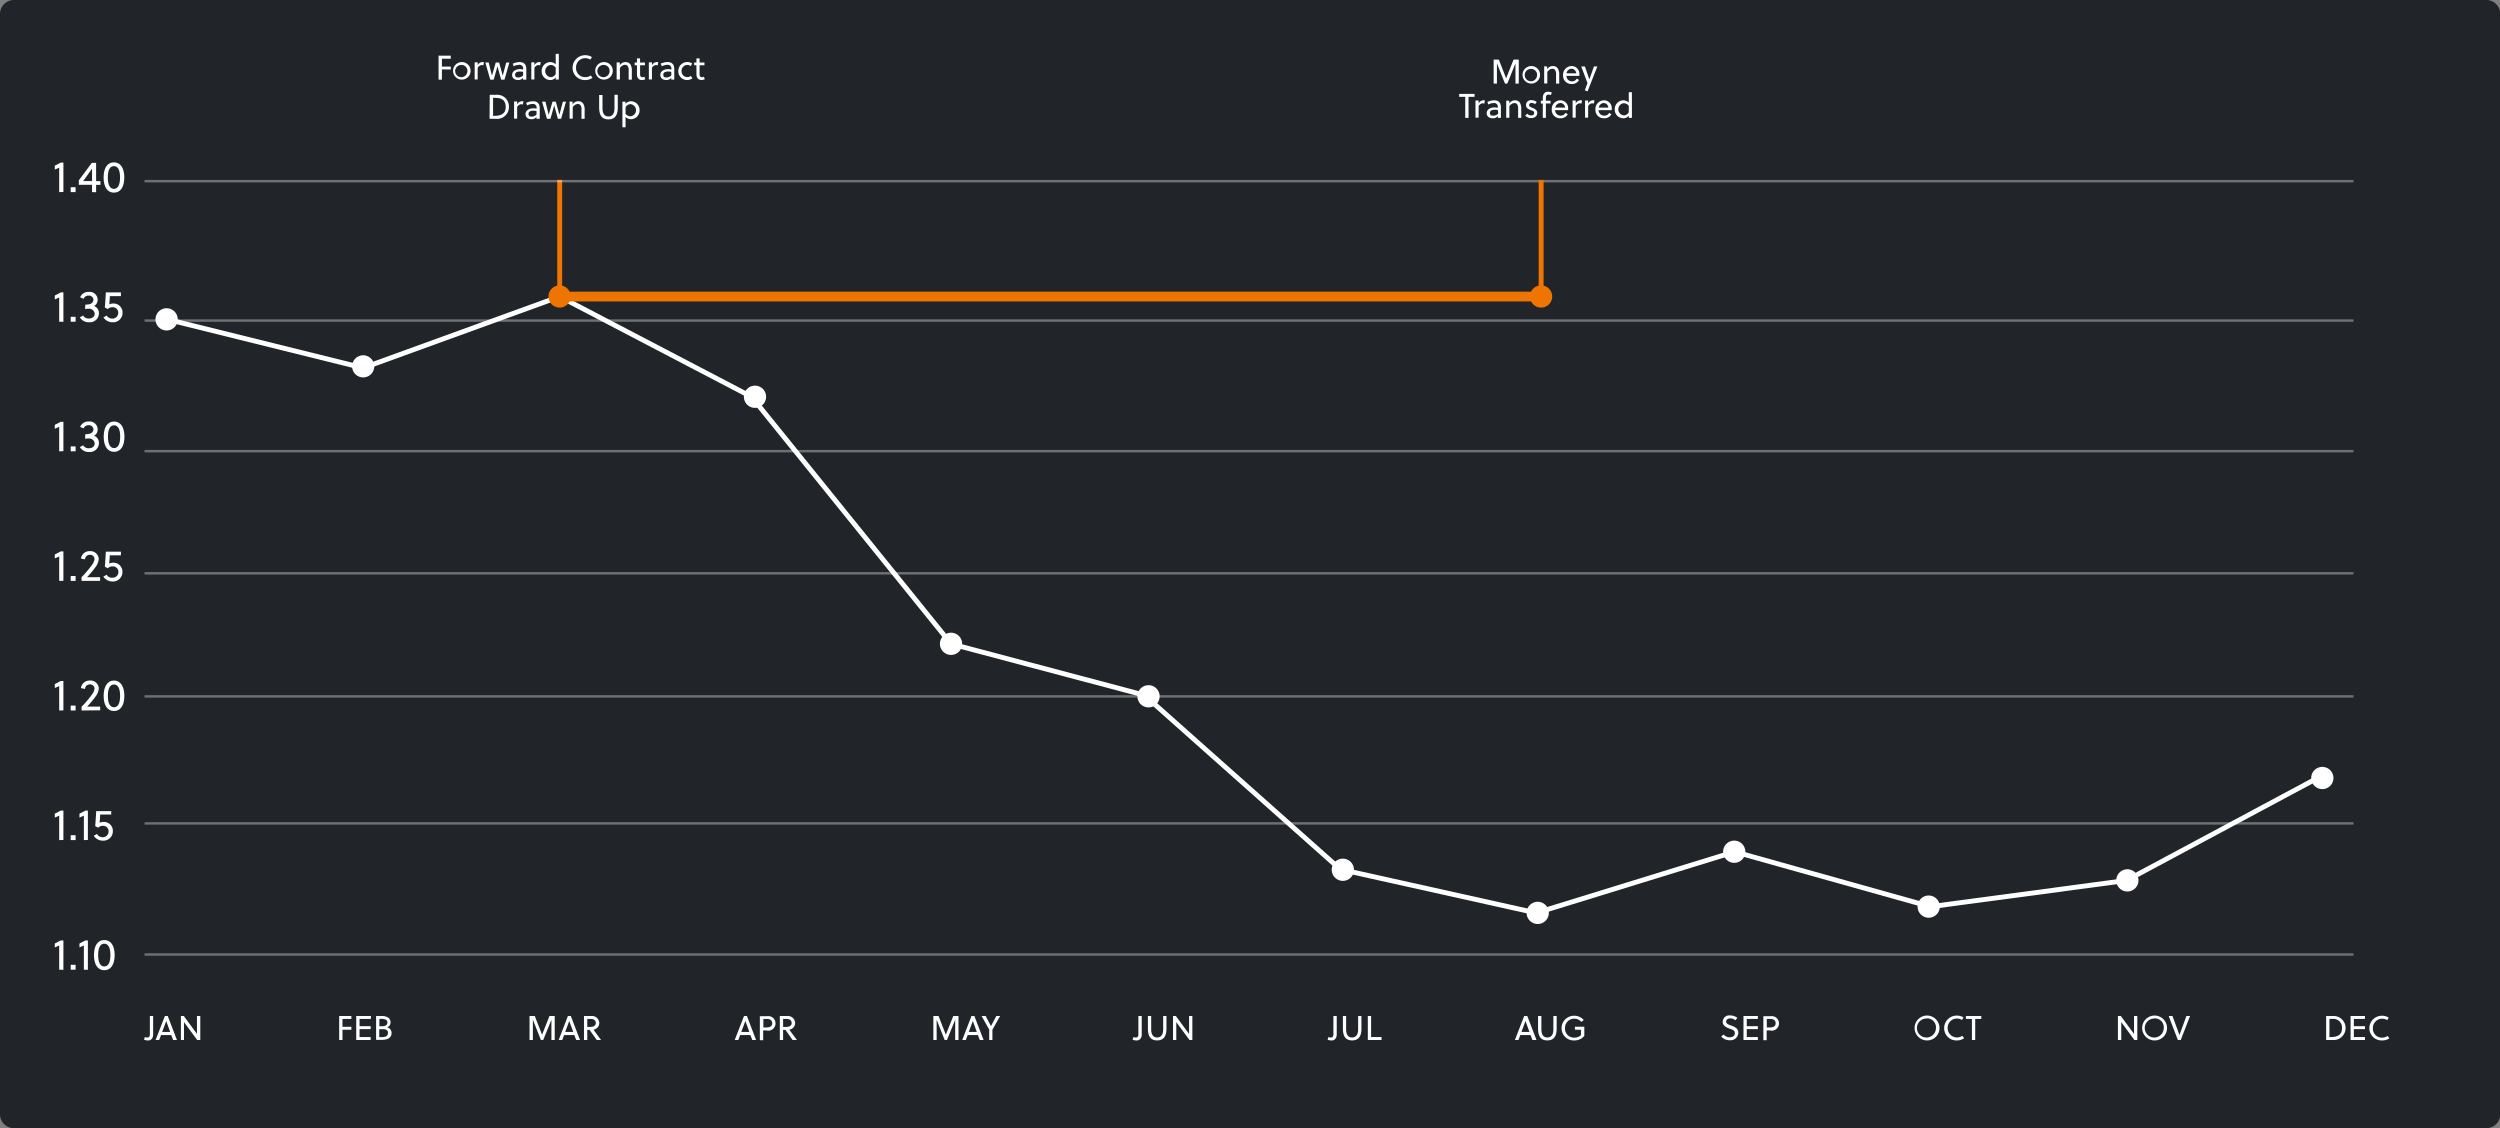 <?xml version="1.0" encoding="UTF-8"?> <svg xmlns="http://www.w3.org/2000/svg" xmlns:xlink="http://www.w3.org/1999/xlink" viewBox="0 0 510.63 230.44"><rect x="0" y="0" width="510.63" height="230.44" fill="#808080" stroke="none"/><defs><style>.cls-1,.cls-11,.cls-3,.cls-4,.cls-8{fill:none;}.cls-2{fill:#212529;}.cls-11,.cls-3{stroke:#fff;}.cls-4,.cls-8{stroke:#ee7501;}.cls-4{stroke-width:2px;}.cls-5{fill:#fff;}.cls-6{clip-path:url(#clip-path);}.cls-7{fill:#ee7501;}.cls-9{opacity:0.35;}.cls-10{clip-path:url(#clip-path-3);}.cls-11{stroke-width:0.5px;}.cls-12{clip-path:url(#clip-path-4);}.cls-13{clip-path:url(#clip-path-5);}.cls-14{clip-path:url(#clip-path-6);}.cls-15{clip-path:url(#clip-path-7);}.cls-16{clip-path:url(#clip-path-8);}.cls-17{clip-path:url(#clip-path-9);}</style><clipPath id="clip-path" transform="translate(-3.05)"><rect class="cls-1" width="513.67" height="230.44"></rect></clipPath><clipPath id="clip-path-3" transform="translate(-3.05)"><rect class="cls-1" x="23.57" y="29.75" width="469.18" height="8.5"></rect></clipPath><clipPath id="clip-path-4" transform="translate(-3.05)"><rect class="cls-1" x="23.57" y="58.23" width="469.18" height="8.5"></rect></clipPath><clipPath id="clip-path-5" transform="translate(-3.05)"><rect class="cls-1" x="23.57" y="84.9" width="469.18" height="8.5"></rect></clipPath><clipPath id="clip-path-6" transform="translate(-3.05)"><rect class="cls-1" x="23.57" y="109.84" width="469.18" height="8.5"></rect></clipPath><clipPath id="clip-path-7" transform="translate(-3.05)"><rect class="cls-1" x="23.57" y="134.99" width="469.18" height="8.5"></rect></clipPath><clipPath id="clip-path-8" transform="translate(-3.05)"><rect class="cls-1" x="23.57" y="160.93" width="469.18" height="8.5"></rect></clipPath><clipPath id="clip-path-9" transform="translate(-3.05)"><rect class="cls-1" x="23.57" y="187.71" width="469.18" height="8.5"></rect></clipPath></defs><g id="Layer_2" data-name="Layer 2"><g id="Layer_1-2" data-name="Layer 1"><path class="cls-2" d="M2.84,0h505a2.84,2.84,0,0,1,2.84,2.84V227.6a2.83,2.83,0,0,1-2.83,2.83H2.83A2.83,2.83,0,0,1,0,227.6V2.84A2.84,2.84,0,0,1,2.84,0Z"></path><polyline class="cls-3" points="474.35 158.39 434.33 179.83 394.31 185.19 354.3 173.97 313.78 186.47 273.76 177.56 233.75 141.99 194.26 131.51 153.51 81.05 114.32 60.57 74.17 75.15 34.16 65.23"></polyline><line class="cls-4" x1="314.09" y1="60.57" x2="113.2" y2="60.57"></line><path class="cls-5" d="M34.33,211.19a1.69,1.69,0,0,1-.22.93,1,1,0,0,1-.94.39,1.89,1.89,0,0,1-.71-.16l.18-.54a1,1,0,0,0,.43.1.53.53,0,0,0,.47-.17,1.1,1.1,0,0,0,.12-.65v-3.57h.67Z" transform="translate(-3.05)"></path><path class="cls-5" d="M38.41,212.42l-.38-1H35.94l-.38,1h-.73l1.9-4.9h.58l1.88,4.9Zm-2.24-1.64h1.64L37,208.55h0Z" transform="translate(-3.05)"></path><path class="cls-5" d="M43.32,212.42l-2.69-3.65v3.65H40v-4.9h.59l2.69,3.66v-3.66h.68v4.9Z" transform="translate(-3.05)"></path><path class="cls-5" d="M73,210.33v2.09h-.67v-4.9h2.49v.6H73v1.61h1.82v.6Z" transform="translate(-3.05)"></path><path class="cls-5" d="M75.81,212.42v-4.9h3v.6H76.49v1.48h2.27v.6H76.49v1.62h2.27v.6Z" transform="translate(-3.05)"></path><path class="cls-5" d="M79.87,207.52H81a2.47,2.47,0,0,1,1.31.31,1.16,1.16,0,0,1,.51,1,1,1,0,0,1-.74,1,1.17,1.17,0,0,1,.95,1.17,1.27,1.27,0,0,1-.8,1.2,3.6,3.6,0,0,1-1.29.19H79.87Zm2,.77a2,2,0,0,0-1-.18h-.33v1.51H81c.73,0,1.17-.23,1.17-.74A.62.62,0,0,0,81.91,208.29Zm-.58,1.92h-.78v1.63h.37a2.46,2.46,0,0,0,1-.15.67.67,0,0,0,.4-.65C82.35,210.55,82,210.21,81.33,210.21Z" transform="translate(-3.05)"></path><path class="cls-5" d="M114,212.42h-.47l-1.64-4.13v4.13h-.68v-4.9h1.07l1.49,3.83,1.51-3.83h1.07v4.9h-.67v-4.13Z" transform="translate(-3.05)"></path><path class="cls-5" d="M120.74,212.42l-.38-1h-2.09l-.38,1h-.73l1.89-4.9h.59l1.88,4.9Zm-2.25-1.64h1.65l-.82-2.23h0Z" transform="translate(-3.05)"></path><path class="cls-5" d="M124.93,212.42l-1.47-2.07H123v2.07h-.67v-4.9h1.45a1.51,1.51,0,0,1,1.68,1.41,1.39,1.39,0,0,1-1.2,1.38l1.55,2.11Zm-1.22-4.3H123v1.63h.61c.65,0,1.13-.24,1.13-.8S124.3,208.12,123.71,208.12Z" transform="translate(-3.05)"></path><path class="cls-5" d="M156.71,212.42l-.39-1h-2.09l-.37,1h-.74l1.9-4.9h.59l1.87,4.9Zm-2.25-1.64h1.65l-.82-2.23h0Z" transform="translate(-3.05)"></path><path class="cls-5" d="M159.72,210.46h-.79v2h-.68v-4.9h1.47a1.49,1.49,0,1,1,0,2.94Zm0-2.34h-.75v1.74h.61c.68,0,1.19-.22,1.19-.85S160.3,208.12,159.68,208.12Z" transform="translate(-3.05)"></path><path class="cls-5" d="M164.94,212.42l-1.47-2.07H163v2.07h-.67v-4.9h1.46a1.5,1.5,0,0,1,1.67,1.41,1.38,1.38,0,0,1-1.2,1.38l1.56,2.11Zm-1.23-4.3H163v1.63h.61c.65,0,1.14-.24,1.14-.8S164.31,208.12,163.71,208.12Z" transform="translate(-3.05)"></path><path class="cls-5" d="M196.47,212.42H196l-1.64-4.13v4.13h-.67v-4.9h1.06l1.49,3.83,1.52-3.83h1.06v4.9h-.67v-4.13Z" transform="translate(-3.05)"></path><path class="cls-5" d="M203.17,212.42l-.38-1H200.7l-.38,1h-.73l1.89-4.9h.59l1.88,4.9Zm-2.25-1.64h1.65l-.82-2.23h0Z" transform="translate(-3.05)"></path><path class="cls-5" d="M205.1,212.42V210.3l-1.56-2.78h.83l1.09,2.06h0l1.09-2.06h.78l-1.58,2.81v2.09Z" transform="translate(-3.05)"></path><path class="cls-5" d="M236.25,211.19a1.6,1.6,0,0,1-.23.93,1,1,0,0,1-.94.39,1.84,1.84,0,0,1-.7-.16l.18-.54a1,1,0,0,0,.43.1.54.54,0,0,0,.47-.17,1.2,1.2,0,0,0,.11-.65v-3.57h.68Z" transform="translate(-3.05)"></path><path class="cls-5" d="M241.3,210.12c0,1.54-.57,2.39-1.91,2.39s-1.88-.85-1.88-2.39v-2.6h.67v2.78c0,1.08.47,1.61,1.22,1.61s1.23-.53,1.23-1.61v-2.78h.67Z" transform="translate(-3.05)"></path><path class="cls-5" d="M246,212.42l-2.69-3.65v3.65h-.67v-4.9h.58l2.7,3.66v-3.66h.67v4.9Z" transform="translate(-3.05)"></path><path class="cls-5" d="M276.08,211.19a1.6,1.6,0,0,1-.23.93,1,1,0,0,1-.94.39,1.84,1.84,0,0,1-.7-.16l.18-.54a1,1,0,0,0,.43.1.51.51,0,0,0,.46-.17,1.1,1.1,0,0,0,.12-.65v-3.57h.68Z" transform="translate(-3.05)"></path><path class="cls-5" d="M281.13,210.12c0,1.54-.57,2.39-1.91,2.39s-1.88-.85-1.88-2.39v-2.6H278v2.78c0,1.08.47,1.61,1.22,1.61s1.23-.53,1.23-1.61v-2.78h.67Z" transform="translate(-3.05)"></path><path class="cls-5" d="M282.43,212.42v-4.9h.67v4.3h2.13v.6Z" transform="translate(-3.05)"></path><path class="cls-5" d="M316.05,212.42l-.38-1h-2.09l-.38,1h-.73l1.9-4.9H315l1.88,4.9Zm-2.24-1.64h1.64l-.82-2.23h0Z" transform="translate(-3.05)"></path><path class="cls-5" d="M321,210.12c0,1.54-.57,2.39-1.91,2.39s-1.89-.85-1.89-2.39v-2.6h.68v2.78c0,1.08.47,1.61,1.22,1.61s1.23-.53,1.23-1.61v-2.78H321Z" transform="translate(-3.05)"></path><path class="cls-5" d="M324.73,210.31v-.6h1.92v1.86a2.52,2.52,0,0,1-2,.94A2.49,2.49,0,0,1,322,210a2.55,2.55,0,0,1,2.63-2.53,2.49,2.49,0,0,1,1.9.87l-.48.39a1.91,1.91,0,0,0-1.42-.66,1.87,1.87,0,0,0-1.92,1.93,1.83,1.83,0,0,0,1.92,1.94,2,2,0,0,0,1.34-.51v-1.09Z" transform="translate(-3.05)"></path><path class="cls-5" d="M356.49,208c-.52,0-.87.25-.87.68s.48.59,1,.78c.69.24,1.48.56,1.48,1.48a1.58,1.58,0,0,1-1.72,1.53,2.32,2.32,0,0,1-1.77-.74l.48-.44a1.67,1.67,0,0,0,1.3.58c.5,0,1-.25,1-.85s-.53-.73-1.09-.93-1.38-.56-1.38-1.34a1.33,1.33,0,0,1,1.48-1.35,2.48,2.48,0,0,1,1.52.5l-.42.49A1.64,1.64,0,0,0,356.49,208Z" transform="translate(-3.05)"></path><path class="cls-5" d="M359.16,212.42v-4.9h2.94v.6h-2.27v1.48h2.27v.6h-2.27v1.62h2.27v.6Z" transform="translate(-3.05)"></path><path class="cls-5" d="M364.68,210.46h-.79v2h-.67v-4.9h1.46a1.49,1.49,0,1,1,0,2.94Zm0-2.34h-.76v1.74h.62c.68,0,1.19-.22,1.19-.85S365.27,208.12,364.65,208.12Z" transform="translate(-3.05)"></path><path class="cls-5" d="M396.67,212.51a2.54,2.54,0,1,1,2.52-2.54A2.52,2.52,0,0,1,396.67,212.51Zm0-4.47a1.94,1.94,0,1,0,1.8,1.93A1.83,1.83,0,0,0,396.67,208Z" transform="translate(-3.05)"></path><path class="cls-5" d="M402.78,212.51a2.49,2.49,0,0,1-2.63-2.54,2.55,2.55,0,0,1,2.63-2.53,2.46,2.46,0,0,1,1.32.38l-.31.52a1.9,1.9,0,0,0-2.93,1.63,1.91,1.91,0,0,0,3,1.59l.36.5A2.54,2.54,0,0,1,402.78,212.51Z" transform="translate(-3.05)"></path><path class="cls-5" d="M406.49,208.12v4.3h-.67v-4.3h-1.23v-.6h3.14v.6Z" transform="translate(-3.05)"></path><path class="cls-5" d="M439,212.42l-2.68-3.65v3.65h-.68v-4.9h.59l2.7,3.66v-3.66h.67v4.9Z" transform="translate(-3.05)"></path><path class="cls-5" d="M443.15,212.51a2.54,2.54,0,1,1,2.52-2.54A2.51,2.51,0,0,1,443.15,212.51Zm0-4.47A1.94,1.94,0,1,0,445,210,1.83,1.83,0,0,0,443.15,208Z" transform="translate(-3.05)"></path><path class="cls-5" d="M448.47,212.42h-.59l-1.87-4.9h.77l1.43,3.88h0l1.42-3.88h.74Z" transform="translate(-3.05)"></path><path class="cls-5" d="M478.17,207.52h1.33a2.46,2.46,0,1,1-.07,4.9h-1.26Zm1.2.6h-.53v3.7h.24c1.4,0,2.33-.44,2.33-1.8A1.78,1.78,0,0,0,479.37,208.12Z" transform="translate(-3.05)"></path><path class="cls-5" d="M483.16,212.42v-4.9h2.94v.6h-2.27v1.48h2.27v.6h-2.27v1.62h2.27v.6Z" transform="translate(-3.05)"></path><path class="cls-5" d="M489.6,212.51A2.49,2.49,0,0,1,487,210a2.55,2.55,0,0,1,2.63-2.53,2.46,2.46,0,0,1,1.32.38l-.31.52a1.9,1.9,0,0,0-2.92,1.63,1.82,1.82,0,0,0,1.91,1.94,1.84,1.84,0,0,0,1.09-.35l.36.5A2.54,2.54,0,0,1,489.6,212.51Z" transform="translate(-3.05)"></path><g class="cls-6"><path class="cls-5" d="M477.4,161.18a2.27,2.27,0,1,1,2.26-2.27,2.27,2.27,0,0,1-2.26,2.27" transform="translate(-3.05)"></path><path class="cls-5" d="M437.58,182.09a2.27,2.27,0,1,1,2.26-2.26,2.27,2.27,0,0,1-2.26,2.26" transform="translate(-3.05)"></path><path class="cls-7" d="M317.83,62.83a2.27,2.27,0,1,1,2.26-2.26,2.27,2.27,0,0,1-2.26,2.26" transform="translate(-3.05)"></path><path class="cls-5" d="M397,187.45a2.27,2.27,0,1,1,2.26-2.26,2.27,2.27,0,0,1-2.26,2.26" transform="translate(-3.05)"></path><path class="cls-5" d="M357.28,176.24a2.27,2.27,0,1,1,2.26-2.27,2.27,2.27,0,0,1-2.26,2.27" transform="translate(-3.05)"></path><path class="cls-5" d="M317.14,188.73a2.27,2.27,0,1,1,2.26-2.26,2.27,2.27,0,0,1-2.26,2.26" transform="translate(-3.05)"></path><path class="cls-5" d="M37.08,67.5a2.27,2.27,0,1,1,2.27-2.27,2.27,2.27,0,0,1-2.27,2.27" transform="translate(-3.05)"></path><path class="cls-5" d="M77.22,77.09a2.26,2.26,0,1,1,2.27-2.26,2.26,2.26,0,0,1-2.27,2.26" transform="translate(-3.05)"></path><path class="cls-7" d="M117.36,62.83a2.27,2.27,0,1,1,2.26-2.26,2.27,2.27,0,0,1-2.26,2.26" transform="translate(-3.05)"></path><path class="cls-5" d="M157.27,83.31a2.27,2.27,0,1,1,2.26-2.26,2.27,2.27,0,0,1-2.26,2.26" transform="translate(-3.05)"></path><path class="cls-5" d="M197.3,133.77a2.27,2.27,0,1,1,2.27-2.26,2.26,2.26,0,0,1-2.27,2.26" transform="translate(-3.05)"></path><path class="cls-5" d="M237.65,144.49a2.27,2.27,0,1,1,2.26-2.27,2.27,2.27,0,0,1-2.26,2.27" transform="translate(-3.05)"></path><path class="cls-5" d="M277.34,179.92a2.27,2.27,0,1,1,2.26-2.26,2.27,2.27,0,0,1-2.26,2.26" transform="translate(-3.05)"></path></g><path class="cls-5" d="M310.92,17.08h-.47l-1.65-4.14v4.14h-.67v-4.9h1.06L310.68,16l1.52-3.83h1.06v4.9h-.67V12.94Z" transform="translate(-3.05)"></path><path class="cls-5" d="M317.61,15.33a1.79,1.79,0,1,1-1.78-1.84A1.78,1.78,0,0,1,317.61,15.33Zm-1.78-1.25A1.26,1.26,0,1,0,317,15.33,1.19,1.19,0,0,0,315.83,14.08Z" transform="translate(-3.05)"></path><path class="cls-5" d="M319.06,13.58v.57a1.33,1.33,0,0,1,1.14-.66,1.15,1.15,0,0,1,1,.45,2.21,2.21,0,0,1,.32,1.32v1.82h-.64V15.33a1.8,1.8,0,0,0-.18-1,.67.67,0,0,0-.61-.28,1.31,1.31,0,0,0-1,.67v2.33h-.64v-3.5Z" transform="translate(-3.05)"></path><path class="cls-5" d="M323,15.49a1.13,1.13,0,0,0,1.12,1.13,1.1,1.1,0,0,0,1-.57l.46.29a1.65,1.65,0,0,1-1.54.82,1.69,1.69,0,0,1-1.73-1.83,1.76,1.76,0,0,1,1.73-1.84,1.57,1.57,0,0,1,1.6,1.64,2,2,0,0,1,0,.36Zm0-.51h2a1,1,0,0,0-.93-.94A1.1,1.1,0,0,0,323,15Z" transform="translate(-3.05)"></path><path class="cls-5" d="M326.77,13.58l.91,2.65h0l.93-2.65h.7l-2,5.08-.56-.22.55-1.47-1.28-3.39Z" transform="translate(-3.05)"></path><path class="cls-5" d="M303,19.78v4.3h-.67v-4.3h-1.24v-.6h3.14v.6Z" transform="translate(-3.05)"></path><path class="cls-5" d="M305.06,21.16a1.12,1.12,0,0,1,.91-.67,2.21,2.21,0,0,1,.37,0l-.11.68a.88.88,0,0,0-.33-.07,1,1,0,0,0-.84.59v2.35h-.64v-3.5h.64Z" transform="translate(-3.05)"></path><path class="cls-5" d="M309,24.08v-.37a1.27,1.27,0,0,1-1.05.45c-.64,0-1.24-.31-1.24-1.06s.8-1.16,1.57-1.16a3.53,3.53,0,0,1,.7.07v-.12a.74.74,0,0,0-.83-.84,2.49,2.49,0,0,0-1.11.3l-.19-.53a3.46,3.46,0,0,1,1.38-.33c1,0,1.38.56,1.38,1.46v2.13Zm0-1.59a2.67,2.67,0,0,0-.63-.07c-.44,0-1,.1-1,.63s.32.58.69.58a1.47,1.47,0,0,0,1-.42Z" transform="translate(-3.05)"></path><path class="cls-5" d="M311.32,20.58v.57a1.34,1.34,0,0,1,1.14-.66,1.2,1.2,0,0,1,1,.44,2.27,2.27,0,0,1,.31,1.33v1.82h-.64V22.33a1.78,1.78,0,0,0-.18-1,.67.67,0,0,0-.61-.28,1.32,1.32,0,0,0-1,.67v2.33h-.64v-3.5Z" transform="translate(-3.05)"></path><path class="cls-5" d="M316.58,21.28a1.16,1.16,0,0,0-.69-.25.46.46,0,0,0-.52.46c0,.26.33.4.67.53s1,.43,1,1c0,.79-.61,1.1-1.27,1.1a1.51,1.51,0,0,1-1.2-.54l.45-.36a1,1,0,0,0,.76.37c.34,0,.63-.17.63-.54s-.32-.4-.67-.54-1-.38-1-1a1,1,0,0,1,1.12-1.05,1.64,1.64,0,0,1,1.08.39Z" transform="translate(-3.05)"></path><path class="cls-5" d="M319.82,19.43a.85.85,0,0,0-.43-.1.67.67,0,0,0-.41.11c-.16.13-.18.38-.18.7v.44h.95v.56h-.95v2.94h-.63V21.14h-.4v-.56h.4v-.51a1.74,1.74,0,0,1,.21-.92,1,1,0,0,1,.93-.41,1.84,1.84,0,0,1,.7.16Z" transform="translate(-3.05)"></path><path class="cls-5" d="M320.68,22.49a1.14,1.14,0,0,0,1.13,1.13,1.08,1.08,0,0,0,1-.57l.46.29a1.64,1.64,0,0,1-1.53.82A1.69,1.69,0,0,1,320,22.33a1.77,1.77,0,0,1,1.74-1.84,1.57,1.57,0,0,1,1.6,1.63,3.7,3.7,0,0,1,0,.37Zm.05-.51h2a1,1,0,0,0-.93-.94A1.09,1.09,0,0,0,320.73,22Z" transform="translate(-3.05)"></path><path class="cls-5" d="M324.89,21.16a1.12,1.12,0,0,1,.91-.67,2.45,2.45,0,0,1,.38,0l-.12.68a.88.88,0,0,0-.33-.07,1,1,0,0,0-.84.59v2.35h-.63v-3.5h.63Z" transform="translate(-3.05)"></path><path class="cls-5" d="M327.43,21.16a1.12,1.12,0,0,1,.91-.67,2.45,2.45,0,0,1,.38,0l-.12.68a.88.88,0,0,0-.33-.07,1,1,0,0,0-.84.59v2.35h-.63v-3.5h.63Z" transform="translate(-3.05)"></path><path class="cls-5" d="M329.56,22.49a1.13,1.13,0,0,0,1.12,1.13,1.09,1.09,0,0,0,1.05-.57l.46.29a1.65,1.65,0,0,1-1.54.82,1.69,1.69,0,0,1-1.73-1.83,1.76,1.76,0,0,1,1.73-1.84,1.57,1.57,0,0,1,1.6,1.63,2.05,2.05,0,0,1,0,.37Zm0-.51h2a1,1,0,0,0-.93-.94A1.1,1.1,0,0,0,329.6,22Z" transform="translate(-3.05)"></path><path class="cls-5" d="M332.86,22.33a1.8,1.8,0,0,1,1.77-1.84,1.56,1.56,0,0,1,1.1.47V18.83h.64v5.25h-.64v-.47a1.33,1.33,0,0,1-1.11.55A1.77,1.77,0,0,1,332.86,22.33Zm2.87.59V21.61a1.31,1.31,0,0,0-1-.53,1.25,1.25,0,0,0,0,2.49A1.16,1.16,0,0,0,335.73,22.92Z" transform="translate(-3.05)"></path><line class="cls-8" x1="114.32" y1="60.02" x2="114.32" y2="36.75"></line><g class="cls-6"><g class="cls-9"><g class="cls-10"><line class="cls-11" x1="29.53" y1="37" x2="480.71" y2="37"></line></g></g><g class="cls-9"><g class="cls-12"><line class="cls-11" x1="29.53" y1="65.48" x2="480.71" y2="65.48"></line></g></g><g class="cls-9"><g class="cls-13"><line class="cls-11" x1="29.53" y1="92.15" x2="480.71" y2="92.15"></line></g></g><g class="cls-9"><g class="cls-14"><line class="cls-11" x1="29.53" y1="117.1" x2="480.71" y2="117.1"></line></g></g><g class="cls-9"><g class="cls-15"><line class="cls-11" x1="29.53" y1="142.24" x2="480.71" y2="142.24"></line></g></g><g class="cls-9"><g class="cls-16"><line class="cls-11" x1="29.53" y1="168.18" x2="480.71" y2="168.18"></line></g></g><g class="cls-9"><g class="cls-17"><line class="cls-11" x1="29.53" y1="194.96" x2="480.71" y2="194.96"></line></g></g></g><path class="cls-5" d="M93.31,14.17v2.1h-.68v-4.9h2.49V12H93.31v1.6h1.81v.6Z" transform="translate(-3.05)"></path><path class="cls-5" d="M99.17,14.52a1.79,1.79,0,1,1-1.78-1.84A1.78,1.78,0,0,1,99.17,14.52Zm-1.78-1.25a1.25,1.25,0,1,0,1.13,1.25A1.19,1.19,0,0,0,97.39,13.27Z" transform="translate(-3.05)"></path><path class="cls-5" d="M100.61,13.35a1.12,1.12,0,0,1,.91-.67,2.21,2.21,0,0,1,.37,0l-.11.68a.88.88,0,0,0-.33-.07,1,1,0,0,0-.84.59v2.35H100v-3.5h.63Z" transform="translate(-3.05)"></path><path class="cls-5" d="M105.73,15.46h0l.72-2.69h.64l-1,3.5h-.68l-.75-2.73h0l-.77,2.73h-.71l-1-3.5h.69l.66,2.69h0l.78-2.69H105Z" transform="translate(-3.05)"></path><path class="cls-5" d="M109.89,16.27V15.9a1.28,1.28,0,0,1-1,.45c-.65,0-1.24-.31-1.24-1.06s.79-1.17,1.56-1.17a3.54,3.54,0,0,1,.7.08v-.12a.74.74,0,0,0-.83-.84,2.53,2.53,0,0,0-1.11.3l-.19-.53a3.55,3.55,0,0,1,1.38-.33c1,0,1.39.56,1.39,1.46v2.13Zm0-1.59a2.62,2.62,0,0,0-.63-.07c-.43,0-1,.1-1,.63s.32.58.7.58a1.47,1.47,0,0,0,.94-.42Z" transform="translate(-3.05)"></path><path class="cls-5" d="M112.2,13.35a1.12,1.12,0,0,1,.91-.67,2.33,2.33,0,0,1,.38,0l-.12.68a.88.88,0,0,0-.33-.07,1,1,0,0,0-.84.59v2.35h-.63v-3.5h.63Z" transform="translate(-3.05)"></path><path class="cls-5" d="M113.69,14.52a1.79,1.79,0,0,1,1.76-1.84,1.56,1.56,0,0,1,1.1.47V11h.64v5.25h-.64V15.8a1.33,1.33,0,0,1-1.11.55A1.76,1.76,0,0,1,113.69,14.52Zm2.86.59V13.8a1.3,1.3,0,0,0-1-.53,1.25,1.25,0,0,0,0,2.49A1.16,1.16,0,0,0,116.55,15.11Z" transform="translate(-3.05)"></path><path class="cls-5" d="M122.58,16.35A2.49,2.49,0,0,1,120,13.82a2.56,2.56,0,0,1,2.63-2.54,2.51,2.51,0,0,1,1.32.38l-.32.52a1.92,1.92,0,0,0-1-.3,1.87,1.87,0,0,0-1.92,1.94,1.82,1.82,0,0,0,1.92,1.93,1.94,1.94,0,0,0,1.09-.34l.35.49A2.51,2.51,0,0,1,122.58,16.35Z" transform="translate(-3.05)"></path><path class="cls-5" d="M128.21,14.52a1.79,1.79,0,1,1-1.79-1.84A1.78,1.78,0,0,1,128.21,14.52Zm-1.79-1.25a1.25,1.25,0,1,0,1.14,1.25A1.18,1.18,0,0,0,126.42,13.27Z" transform="translate(-3.05)"></path><path class="cls-5" d="M129.65,12.77v.57a1.34,1.34,0,0,1,1.14-.66,1.2,1.2,0,0,1,1,.44,2.32,2.32,0,0,1,.31,1.33v1.82h-.64V14.52a1.78,1.78,0,0,0-.18-1,.67.67,0,0,0-.61-.28,1.32,1.32,0,0,0-1,.67v2.33H129v-3.5Z" transform="translate(-3.05)"></path><path class="cls-5" d="M133.79,13.33v1.58a2.53,2.53,0,0,0,0,.27c0,.37.14.59.49.59a.84.84,0,0,0,.39-.1l.18.51a1.39,1.39,0,0,1-.65.16.94.94,0,0,1-.94-.55,1.78,1.78,0,0,1-.11-.73V13.33h-.47v-.56h.47v-.84h.63v.84h1v.56Z" transform="translate(-3.05)"></path><path class="cls-5" d="M136.21,13.35a1.12,1.12,0,0,1,.91-.67,2.33,2.33,0,0,1,.38,0l-.12.68a.88.88,0,0,0-.33-.07,1,1,0,0,0-.84.59v2.35h-.63v-3.5h.63Z" transform="translate(-3.05)"></path><path class="cls-5" d="M140.16,16.27V15.9a1.3,1.3,0,0,1-1,.45c-.65,0-1.24-.31-1.24-1.06s.79-1.17,1.56-1.17a3.62,3.62,0,0,1,.7.08v-.12a.74.74,0,0,0-.83-.84,2.53,2.53,0,0,0-1.11.3L138,13a3.5,3.5,0,0,1,1.38-.33c1,0,1.39.56,1.39,1.46v2.13Zm0-1.59a2.67,2.67,0,0,0-.63-.07c-.44,0-1,.1-1,.63s.32.58.69.58a1.47,1.47,0,0,0,.95-.42Z" transform="translate(-3.05)"></path><path class="cls-5" d="M144.47,16a1.73,1.73,0,0,1-1.07.34,1.76,1.76,0,0,1-1.8-1.83,1.82,1.82,0,0,1,1.83-1.84,1.75,1.75,0,0,1,1,.3l-.3.53a1.22,1.22,0,0,0-.72-.24,1.2,1.2,0,0,0-1.15,1.25,1.18,1.18,0,0,0,1.16,1.24,1.41,1.41,0,0,0,.74-.24Z" transform="translate(-3.05)"></path><path class="cls-5" d="M145.94,13.33v1.85c0,.37.14.59.49.59a.91.91,0,0,0,.4-.1l.17.51a1.36,1.36,0,0,1-.65.16,1,1,0,0,1-.94-.55,2,2,0,0,1-.11-.73V13.33h-.47v-.56h.47v-.84h.64v.84h1v.56Z" transform="translate(-3.05)"></path><path class="cls-5" d="M103.08,19.36h1.33A2.39,2.39,0,0,1,107,21.79a2.42,2.42,0,0,1-2.7,2.48h-1.26Zm1.2.61h-.52v3.69H104c1.4,0,2.34-.44,2.34-1.8S105.57,20,104.28,20Z" transform="translate(-3.05)"></path><path class="cls-5" d="M108.68,21.35a1.12,1.12,0,0,1,.91-.67,1.64,1.64,0,0,1,.38,0l-.12.68a.72.72,0,0,0-.33-.07,1,1,0,0,0-.84.59v2.35h-.63v-3.5h.63Z" transform="translate(-3.05)"></path><path class="cls-5" d="M112.63,24.27V23.9a1.3,1.3,0,0,1-1,.45c-.65,0-1.24-.31-1.24-1.06s.79-1.17,1.56-1.17a3.62,3.62,0,0,1,.7.08v-.13a.74.74,0,0,0-.83-.84,2.53,2.53,0,0,0-1.11.31l-.19-.53a3.5,3.5,0,0,1,1.38-.33c1,0,1.39.55,1.39,1.46v2.13Zm0-1.59a2.67,2.67,0,0,0-.63-.07c-.44,0-1,.1-1,.63s.32.58.69.58a1.47,1.47,0,0,0,.95-.42Z" transform="translate(-3.05)"></path><path class="cls-5" d="M117.3,23.46h0l.72-2.69h.64l-1,3.5H117l-.75-2.73h0l-.77,2.73h-.71l-1-3.5h.69l.66,2.69h0l.78-2.69h.68Z" transform="translate(-3.05)"></path><path class="cls-5" d="M120,20.77v.57a1.34,1.34,0,0,1,1.14-.66,1.17,1.17,0,0,1,1,.44,2.23,2.23,0,0,1,.32,1.33v1.82h-.64V22.52a1.78,1.78,0,0,0-.18-1,.67.67,0,0,0-.61-.28,1.31,1.31,0,0,0-1,.67v2.33h-.64v-3.5Z" transform="translate(-3.05)"></path><path class="cls-5" d="M129.23,22c0,1.54-.57,2.39-1.91,2.39s-1.89-.85-1.89-2.39v-2.6h.68v2.78c0,1.08.47,1.61,1.22,1.61s1.23-.53,1.23-1.61V19.36h.67Z" transform="translate(-3.05)"></path><path class="cls-5" d="M130.82,20.77v.46a1.36,1.36,0,0,1,1.11-.55,1.76,1.76,0,0,1,1.75,1.84,1.78,1.78,0,0,1-1.76,1.83,1.53,1.53,0,0,1-1.1-.46V26h-.64V20.77Zm0,2.46a1.28,1.28,0,0,0,1,.53,1.25,1.25,0,0,0,0-2.49,1.13,1.13,0,0,0-1,.67Z" transform="translate(-3.05)"></path><line class="cls-8" x1="314.78" y1="59.84" x2="314.78" y2="36.75"></line><path class="cls-5" d="M15.14,39.24v-5c-.27.14-.64.29-.9.4v-.8c.36-.18.81-.4,1.2-.63H16v6Z" transform="translate(-3.05)"></path><path class="cls-5" d="M17.49,39.24v-1h1v1Z" transform="translate(-3.05)"></path><path class="cls-5" d="M21.85,39.24v-1.5h-2.7v-.91c.76-1,1.85-2.46,2.66-3.57h.87V37h.89v.76h-.89v1.5Zm0-2.26V34.45c-.56.81-1.37,1.94-1.8,2.53Z" transform="translate(-3.05)"></path><path class="cls-5" d="M28.44,36.25c0,1.92-.77,3.1-2.12,3.1s-2.11-1.18-2.11-3.1.76-3.09,2.11-3.09S28.44,34.34,28.44,36.25Zm-3.37,0c0,1.56.46,2.33,1.25,2.33s1.25-.77,1.25-2.33-.45-2.32-1.25-2.32S25.07,34.69,25.07,36.25Z" transform="translate(-3.05)"></path><path class="cls-5" d="M15.14,65.71V60.76c-.27.14-.64.29-.9.4v-.8c.36-.18.81-.4,1.2-.63H16v6Z" transform="translate(-3.05)"></path><path class="cls-5" d="M17.49,65.71v-1h1v1Z" transform="translate(-3.05)"></path><path class="cls-5" d="M20.48,62.22a3.84,3.84,0,0,0,.86-.09,1,1,0,0,0,.8-.89.91.91,0,0,0-1-.86,1,1,0,0,0-1,.65l-.72-.3a1.75,1.75,0,0,1,1.72-1.1A1.63,1.63,0,0,1,23,61.23a1.43,1.43,0,0,1-.74,1.27,1.55,1.55,0,0,1,1,1.47,1.85,1.85,0,0,1-2,1.85,2.11,2.11,0,0,1-1.9-1l.67-.37a1.29,1.29,0,0,0,1.17.61c.62,0,1.19-.32,1.19-1a1.14,1.14,0,0,0-1.27-1,3,3,0,0,0-.69.06Z" transform="translate(-3.05)"></path><path class="cls-5" d="M27.75,60.49H25.48c0,.53-.06,1.18-.11,1.68a2,2,0,0,1,.88-.18,1.83,1.83,0,0,1,1.83,1.84,1.93,1.93,0,0,1-2,2,2.24,2.24,0,0,1-1.9-1l.67-.38a1.24,1.24,0,0,0,1.12.62,1.16,1.16,0,0,0,1.23-1.2A1.11,1.11,0,0,0,26,62.75a1.26,1.26,0,0,0-.93.38l-.61-.33c.09-.89.16-2.2.21-3.07h3.07Z" transform="translate(-3.05)"></path><path class="cls-5" d="M15.14,92.18v-5c-.27.14-.64.29-.9.4v-.8c.36-.18.81-.4,1.2-.63H16v6Z" transform="translate(-3.05)"></path><path class="cls-5" d="M17.49,92.18v-1h1v1Z" transform="translate(-3.05)"></path><path class="cls-5" d="M20.48,88.69a3.84,3.84,0,0,0,.86-.09,1,1,0,0,0,.8-.89.91.91,0,0,0-1-.86,1,1,0,0,0-1,.65l-.72-.3a1.75,1.75,0,0,1,1.72-1.1A1.63,1.63,0,0,1,23,87.7,1.43,1.43,0,0,1,22.26,89a1.55,1.55,0,0,1,1,1.47,1.85,1.85,0,0,1-2,1.85,2.11,2.11,0,0,1-1.9-1l.67-.37a1.29,1.29,0,0,0,1.17.61c.62,0,1.19-.32,1.19-1a1.14,1.14,0,0,0-1.27-1,3,3,0,0,0-.69.06Z" transform="translate(-3.05)"></path><path class="cls-5" d="M28.47,89.19c0,1.92-.77,3.1-2.12,3.1s-2.12-1.18-2.12-3.1S25,86.1,26.35,86.1,28.47,87.28,28.47,89.19Zm-3.37,0c0,1.56.46,2.33,1.25,2.33s1.25-.77,1.25-2.33-.46-2.32-1.25-2.32S25.1,87.64,25.1,89.19Z" transform="translate(-3.05)"></path><path class="cls-5" d="M15.14,118.65v-5c-.27.15-.64.29-.9.4v-.79c.36-.18.81-.41,1.2-.63H16v6Z" transform="translate(-3.05)"></path><path class="cls-5" d="M17.49,118.65v-1h1v1Z" transform="translate(-3.05)"></path><path class="cls-5" d="M19.71,118.65v-.76a21.42,21.42,0,0,0,2.1-2.47,2.53,2.53,0,0,0,.55-1.27.9.9,0,0,0-1-.83.94.94,0,0,0-.94.93l-.84-.17a1.78,1.78,0,0,1,1.82-1.51,1.71,1.71,0,0,1,1.82,1.58,3.14,3.14,0,0,1-.64,1.65,20.6,20.6,0,0,1-1.76,2.1h2.67v.75Z" transform="translate(-3.05)"></path><path class="cls-5" d="M27.74,113.43H25.46c0,.53-.06,1.18-.11,1.68a2.07,2.07,0,0,1,.88-.18,1.83,1.83,0,0,1,1.83,1.84,1.93,1.93,0,0,1-2,2,2.24,2.24,0,0,1-1.9-1l.68-.38A1.21,1.21,0,0,0,26,118a1.17,1.17,0,0,0,1.24-1.2A1.12,1.12,0,0,0,26,115.69a1.26,1.26,0,0,0-.93.38l-.61-.33c.09-.89.16-2.2.21-3.06h3.08Z" transform="translate(-3.05)"></path><path class="cls-5" d="M15.14,145.12v-5c-.27.15-.64.29-.9.4v-.79c.36-.18.81-.41,1.2-.63H16v6Z" transform="translate(-3.05)"></path><path class="cls-5" d="M17.49,145.12v-1h1v1Z" transform="translate(-3.05)"></path><path class="cls-5" d="M19.71,145.12v-.76a21.42,21.42,0,0,0,2.1-2.47,2.49,2.49,0,0,0,.55-1.27.9.9,0,0,0-1-.83.94.94,0,0,0-.94.93l-.84-.17A1.78,1.78,0,0,1,21.42,139a1.71,1.71,0,0,1,1.82,1.58,3.14,3.14,0,0,1-.64,1.65,20.6,20.6,0,0,1-1.76,2.1h2.67v.75Z" transform="translate(-3.05)"></path><path class="cls-5" d="M28.45,142.13c0,1.92-.77,3.1-2.12,3.1s-2.11-1.18-2.11-3.1S25,139,26.33,139,28.45,140.22,28.45,142.13Zm-3.37,0c0,1.56.46,2.33,1.25,2.33s1.25-.77,1.25-2.33-.46-2.32-1.25-2.32S25.08,140.58,25.08,142.13Z" transform="translate(-3.05)"></path><path class="cls-5" d="M15.14,171.59v-5c-.27.15-.64.29-.9.4v-.79c.36-.18.81-.41,1.2-.63H16v6Z" transform="translate(-3.05)"></path><path class="cls-5" d="M17.49,171.59v-1h1v1Z" transform="translate(-3.05)"></path><path class="cls-5" d="M20.18,171.59v-5c-.28.15-.65.29-.9.4v-.79c.36-.18.8-.41,1.19-.63H21v6Z" transform="translate(-3.05)"></path><path class="cls-5" d="M25.77,166.37H23.5c0,.53-.06,1.18-.11,1.68a2,2,0,0,1,.88-.17,1.82,1.82,0,0,1,1.83,1.83,1.93,1.93,0,0,1-2,2,2.24,2.24,0,0,1-1.9-1l.67-.38A1.25,1.25,0,0,0,24,171a1.17,1.17,0,0,0,1.23-1.21,1.11,1.11,0,0,0-1.2-1.11,1.26,1.26,0,0,0-.93.38l-.61-.33c.09-.88.16-2.2.21-3.06h3.07Z" transform="translate(-3.05)"></path><path class="cls-5" d="M15.14,198.06v-4.95c-.27.15-.64.29-.9.4v-.79c.36-.18.81-.41,1.2-.63H16v6Z" transform="translate(-3.05)"></path><path class="cls-5" d="M17.49,198.06v-1h1v1Z" transform="translate(-3.05)"></path><path class="cls-5" d="M20.18,198.06v-4.95c-.28.15-.65.29-.9.4v-.79c.36-.18.8-.41,1.19-.63H21v6Z" transform="translate(-3.05)"></path><path class="cls-5" d="M26.47,195.08c0,1.91-.77,3.09-2.12,3.09s-2.11-1.18-2.11-3.09S23,192,24.35,192,26.47,193.16,26.47,195.08Zm-3.37,0c0,1.55.46,2.32,1.25,2.32s1.25-.77,1.25-2.32-.46-2.33-1.25-2.33S23.1,193.52,23.1,195.08Z" transform="translate(-3.05)"></path></g></g></svg> 